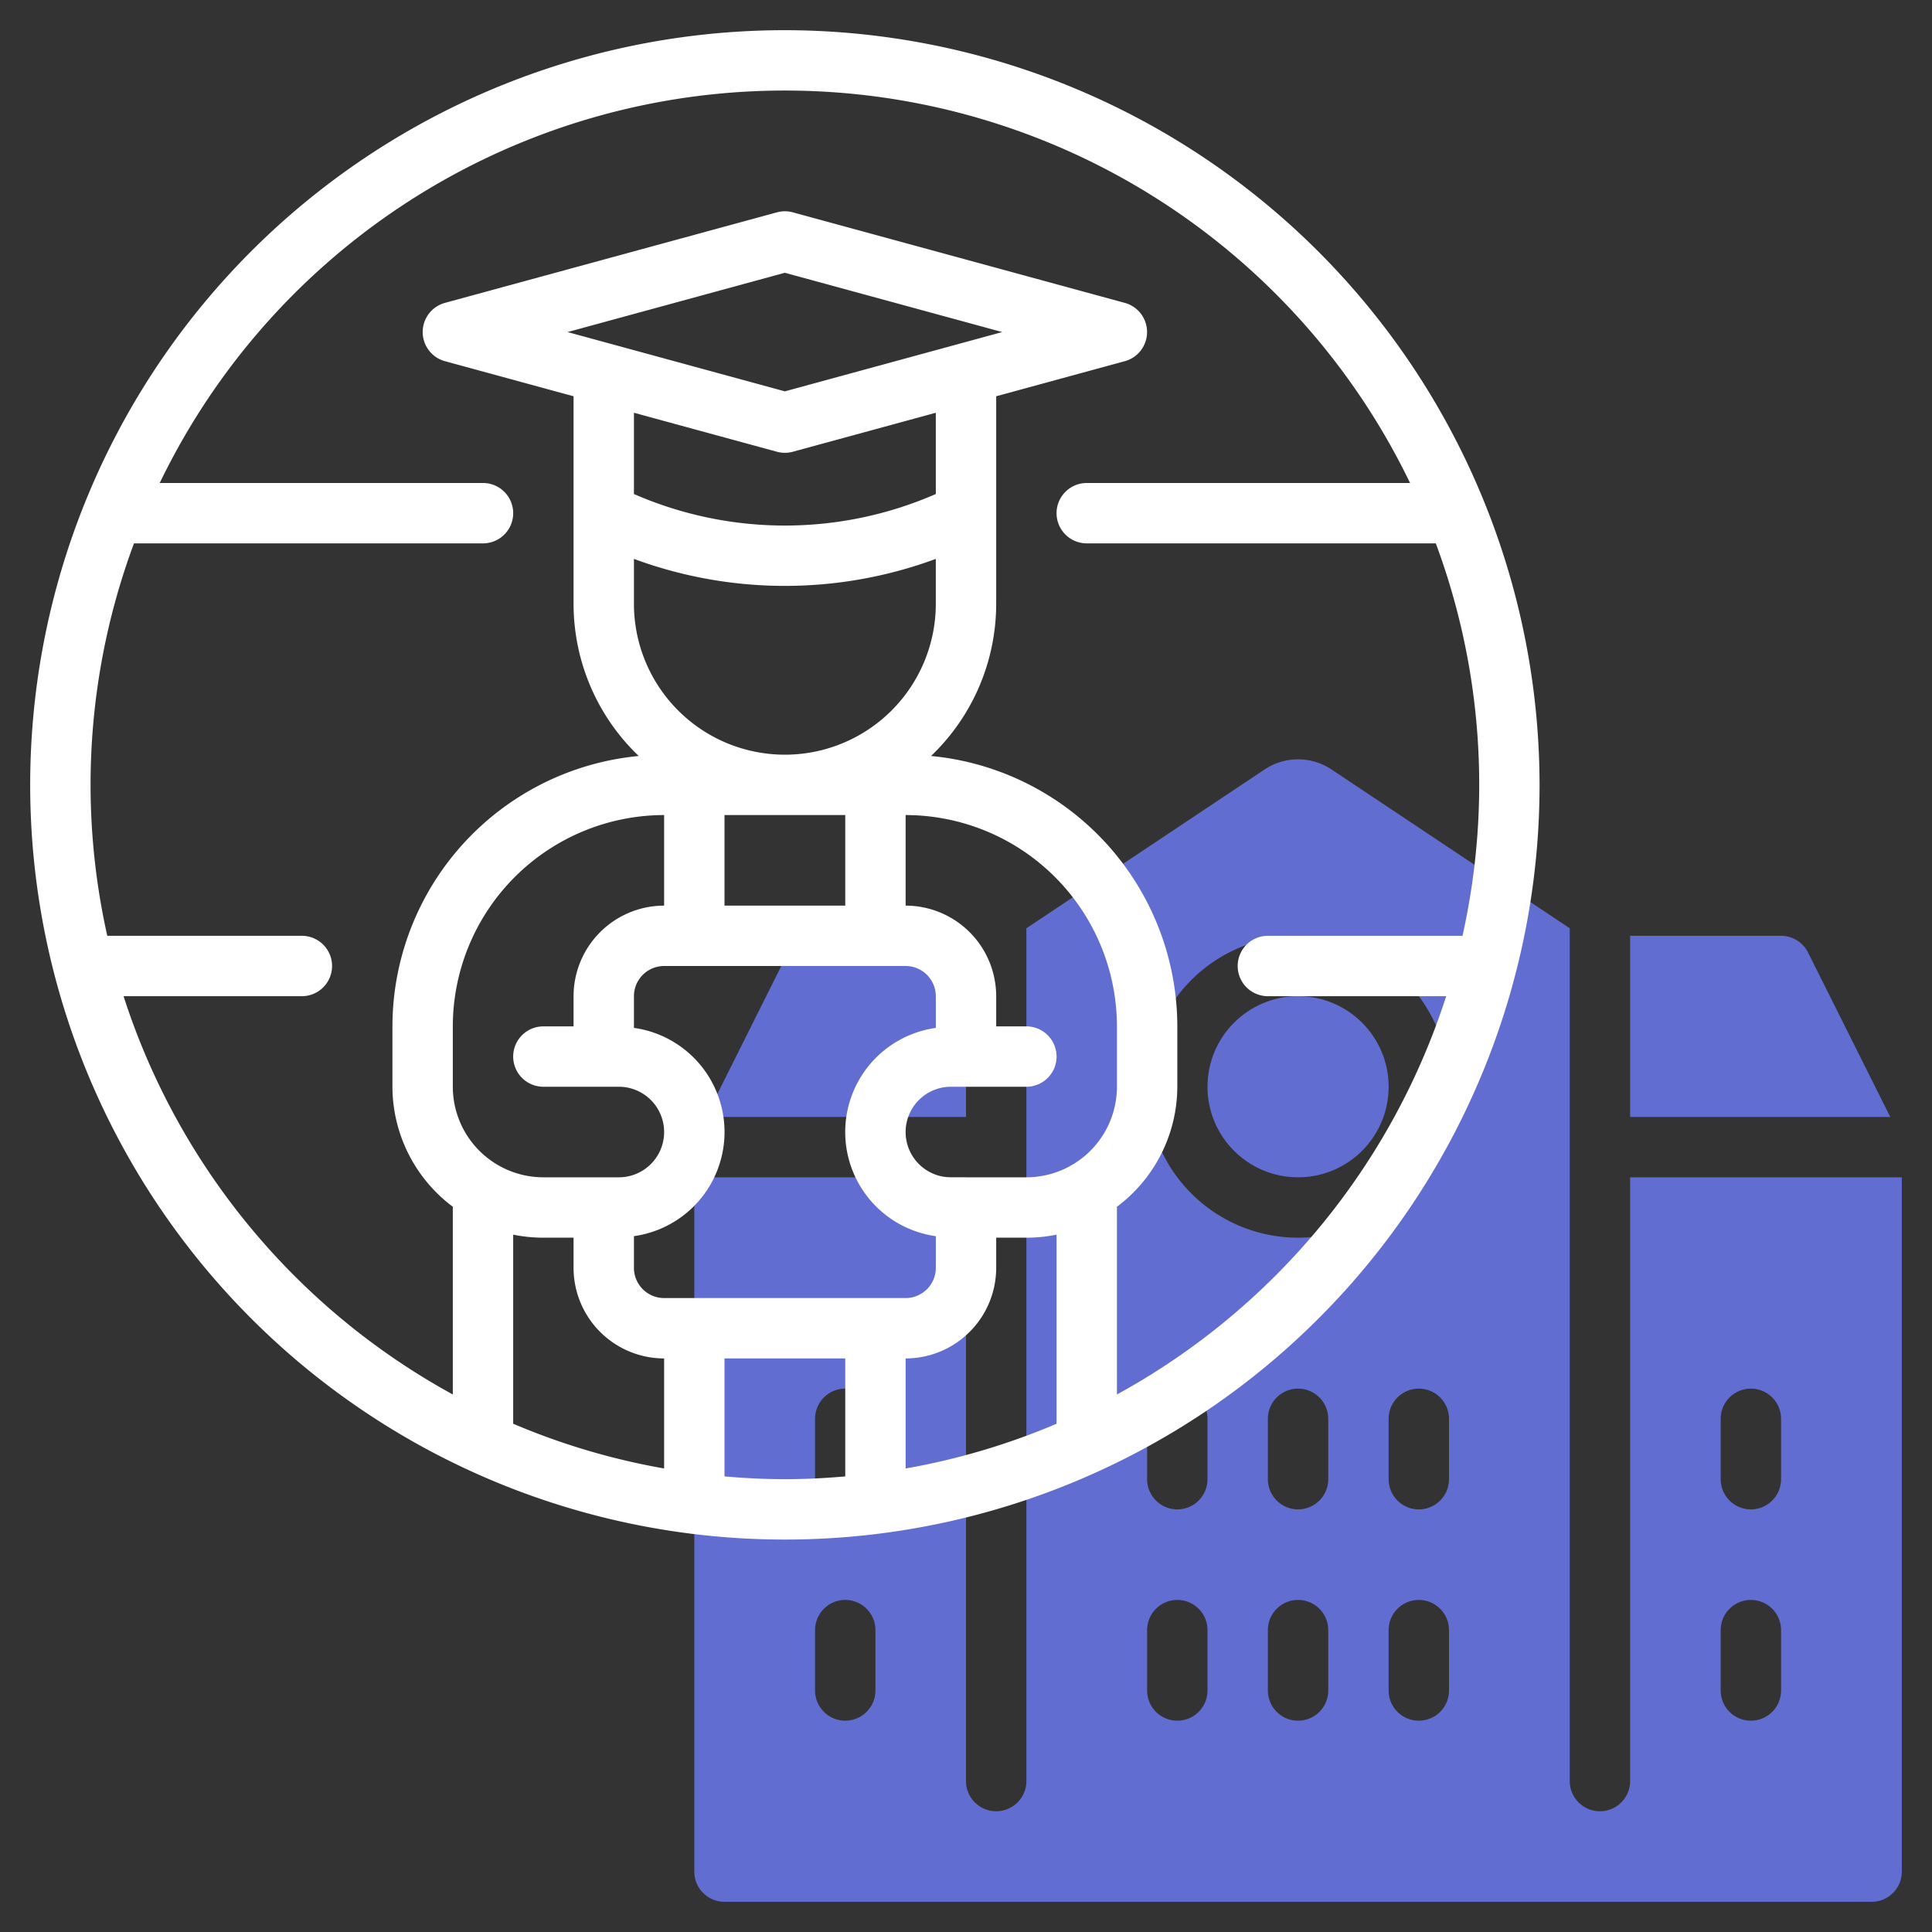 <?xml version="1.0" encoding="UTF-8"?> <svg xmlns="http://www.w3.org/2000/svg" xmlns:xlink="http://www.w3.org/1999/xlink" xmlns:svgjs="http://svgjs.com/svgjs" width="512" height="512" x="0" y="0" viewBox="0 0 64 64" style="enable-background:new 0 0 512 512" xml:space="preserve" class=""><rect x="0" y="0" width="64" height="64" fill="#333333" stroke="none"/> <g> <circle cx="43" cy="36" r="3" style="" fill="#626dd1" data-original="#c4a2fc" class=""></circle> <path d="M54,59a1,1,0,0,1-2,0V30.75l-7.891-5.26a2,2,0,0,0-2.219,0L34,30.75V59a1,1,0,0,1-2,0V39H23V62a1,1,0,0,0,1,1H62a1,1,0,0,0,1-1V39H54ZM29,56a1,1,0,0,1-2,0V54a1,1,0,0,1,2,0Zm0-7a1,1,0,0,1-2,0V47a1,1,0,0,1,2,0Zm11,7a1,1,0,0,1-2,0V54a1,1,0,0,1,2,0Zm0-7a1,1,0,0,1-2,0V47a1,1,0,0,1,2,0Zm4,7a1,1,0,0,1-2,0V54a1,1,0,0,1,2,0Zm0-7a1,1,0,0,1-2,0V47a1,1,0,0,1,2,0Zm4,7a1,1,0,0,1-2,0V54a1,1,0,0,1,2,0Zm0-7a1,1,0,0,1-2,0V47a1,1,0,0,1,2,0Zm-5-8a5,5,0,1,1,5-5A5.006,5.006,0,0,1,43,41Zm14,6a1,1,0,0,1,2,0v2a1,1,0,0,1-2,0Zm0,7a1,1,0,0,1,2,0v2a1,1,0,0,1-2,0Z" style="" fill="#626dd1" data-original="#c4a2fc" class=""></path> <path d="M59,31H54v6h8.618l-2.724-5.447A1.0 1,0,0,0,59,31Z" style="" fill="#626dd1" data-original="#c4a2fc" class=""></path> <path d="M32,31H27a1.0 1,0,0,0-.895.553L23.382,37H32Z" style="" fill="#626dd1" data-original="#c4a2fc" class=""></path> <path d="M26,1A25,25,0,1,0,51,26,25.028,25.028,0,0,0,26,1Zm0,11.964L18.801,11,26,9.036,33.199,11Zm5,.709v2.692a12.49,12.49,0,0,1-10,0V13.673l4.737,1.292a1.003,1.003,0,0,0,.526,0ZM21,18.514a14.422,14.422,0,0,0,10,0V20a5,5,0,0,1-10,0ZM28,27v3H24V27ZM18,36h2.5a1.5,1.5,0,0,1,0,3H18a3.003,3.003,0,0,1-3-3V34a7.008,7.008,0,0,1,7-7v3a3.003,3.003,0,0,0-3,3v1H18a1,1,0,0,0,0,2Zm4,12.645a22.803,22.803,0,0,1-5-1.482V40.899A5.001,5.001,0,0,0,18,41h1v1a3.003,3.003,0,0,0,3,3ZM21,42V40.949a3.483,3.483,0,0,0,0-6.899V33a1.001,1.001,0,0,1,1-1h8a1.001,1.001,0,0,1,1,1v1.051a3.483,3.483,0,0,0,0,6.899V42a1.001,1.001,0,0,1-1,1H22A1.001,1.001,0,0,1,21,42Zm7,6.908C27.34,48.965,26.674,49,26,49s-1.34-.035-2-.092V45h4ZM30,45a3.003,3.003,0,0,0,3-3V41h1a5.001,5.001,0,0,0,1-.101V47.163a22.803,22.803,0,0,1-5,1.482Zm4-6H31.5a1.5,1.5,0,0,1,0-3H34a1,1,0,0,0,0-2H33V33a3.003,3.003,0,0,0-3-3V27a7.008,7.008,0,0,1,7,7v2A3.003,3.003,0,0,1,34,39Zm8-6h5.907A23.114,23.114,0,0,1,37,46.194V40c0-.008-.004-.014-.004-.022A4.979,4.979,0,0,0,39,36V34a9.01,9.01,0,0,0-8.158-8.957A6.975,6.975,0,0,0,33,20V13.127l4.263-1.163a1.001,1.001,0,0,0,0-1.93l-11-3a1.003,1.003,0,0,0-.526,0l-11,3a1.001,1.001,0,0,0,0,1.93L19,13.127V20a6.975,6.975,0,0,0,2.158,5.043A9.01,9.01,0,0,0,13,34v2a4.979,4.979,0,0,0,2.004,3.978C15.004,39.986,15,39.992,15,40v6.194A23.114,23.114,0,0,1,4.093,33H10a1,1,0,0,0,0-2H3.554a22.93,22.93,0,0,1,.884-13H16a1,1,0,0,0,0-2H5.291a22.995,22.995,0,0,1,41.419,0H36a1,1,0,0,0,0,2H47.563a22.93,22.93,0,0,1,.884,13H42a1,1,0,0,0,0,2Z" style="" fill="#ffffff" data-original="#151a6a" class=""></path> </g> </svg> 